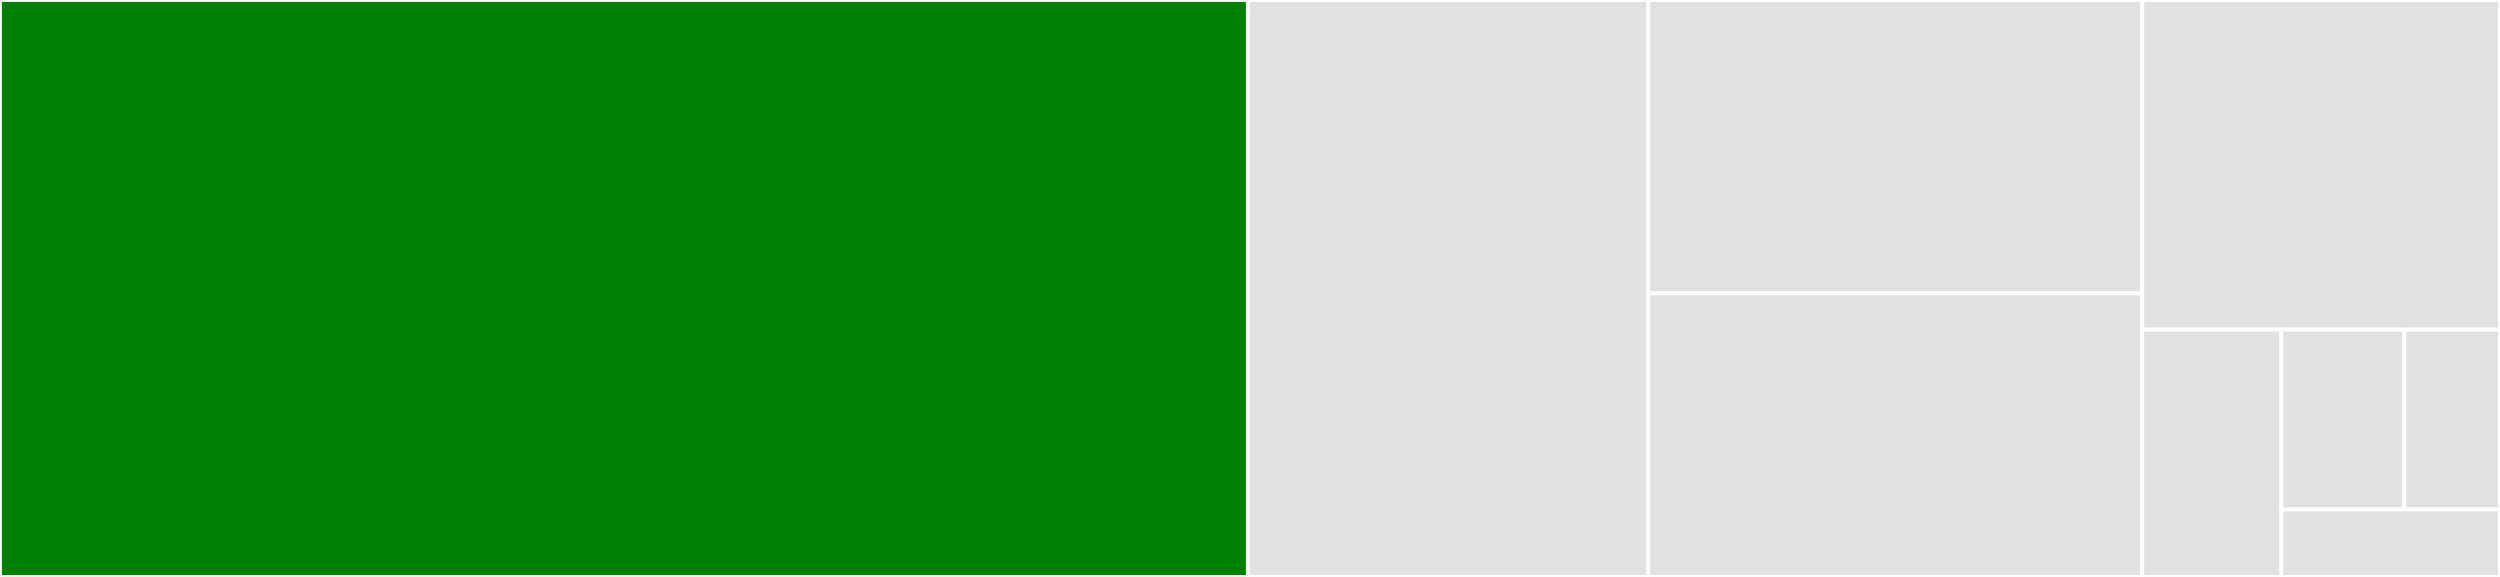<svg baseProfile="full" width="650" height="150" viewBox="0 0 650 150" version="1.1"
xmlns="http://www.w3.org/2000/svg" xmlns:ev="http://www.w3.org/2001/xml-events"
xmlns:xlink="http://www.w3.org/1999/xlink">

<rect x="0" y="0" width="650" height="150" fill="#333333" stroke="none"/>

<style>rect.s{mask:url(#mask);}</style>
<defs>
  <pattern id="white" width="4" height="4" patternUnits="userSpaceOnUse" patternTransform="rotate(45)">
    <rect width="2" height="2" transform="translate(0,0)" fill="white"></rect>
  </pattern>
  <mask id="mask">
    <rect x="0" y="0" width="100%" height="100%" fill="url(#white)"></rect>
  </mask>
</defs>

<rect x="0" y="0" width="324.446" height="150.0" fill="green" stroke="white" stroke-width="1" class=" tooltipped" data-content="pool.hpp"><title>pool.hpp</title></rect>
<rect x="324.446" y="0" width="104.089" height="150.0" fill="#e1e1e1" stroke="white" stroke-width="1" class=" tooltipped" data-content="simple_segregated_storage.hpp"><title>simple_segregated_storage.hpp</title></rect>
<rect x="428.535" y="0" width="128.45" height="76.293" fill="#e1e1e1" stroke="white" stroke-width="1" class=" tooltipped" data-content="pool_alloc.hpp"><title>pool_alloc.hpp</title></rect>
<rect x="428.535" y="76.293" width="128.45" height="73.707" fill="#e1e1e1" stroke="white" stroke-width="1" class=" tooltipped" data-content="singleton_pool.hpp"><title>singleton_pool.hpp</title></rect>
<rect x="556.985" y="0" width="93.015" height="85.714" fill="#e1e1e1" stroke="white" stroke-width="1" class=" tooltipped" data-content="object_pool.hpp"><title>object_pool.hpp</title></rect>
<rect x="556.985" y="85.714" width="36.173" height="64.286" fill="#e1e1e1" stroke="white" stroke-width="1" class=" tooltipped" data-content="detail/mutex.hpp"><title>detail/mutex.hpp</title></rect>
<rect x="593.157" y="85.714" width="31.974" height="46.753" fill="#e1e1e1" stroke="white" stroke-width="1" class=" tooltipped" data-content="detail/guard.hpp"><title>detail/guard.hpp</title></rect>
<rect x="625.131" y="85.714" width="24.869" height="46.753" fill="#e1e1e1" stroke="white" stroke-width="1" class=" tooltipped" data-content="detail/pool_construct.ipp"><title>detail/pool_construct.ipp</title></rect>
<rect x="593.157" y="132.468" width="56.843" height="17.532" fill="#e1e1e1" stroke="white" stroke-width="1" class=" tooltipped" data-content="detail/pool_construct_simple.ipp"><title>detail/pool_construct_simple.ipp</title></rect>
</svg>